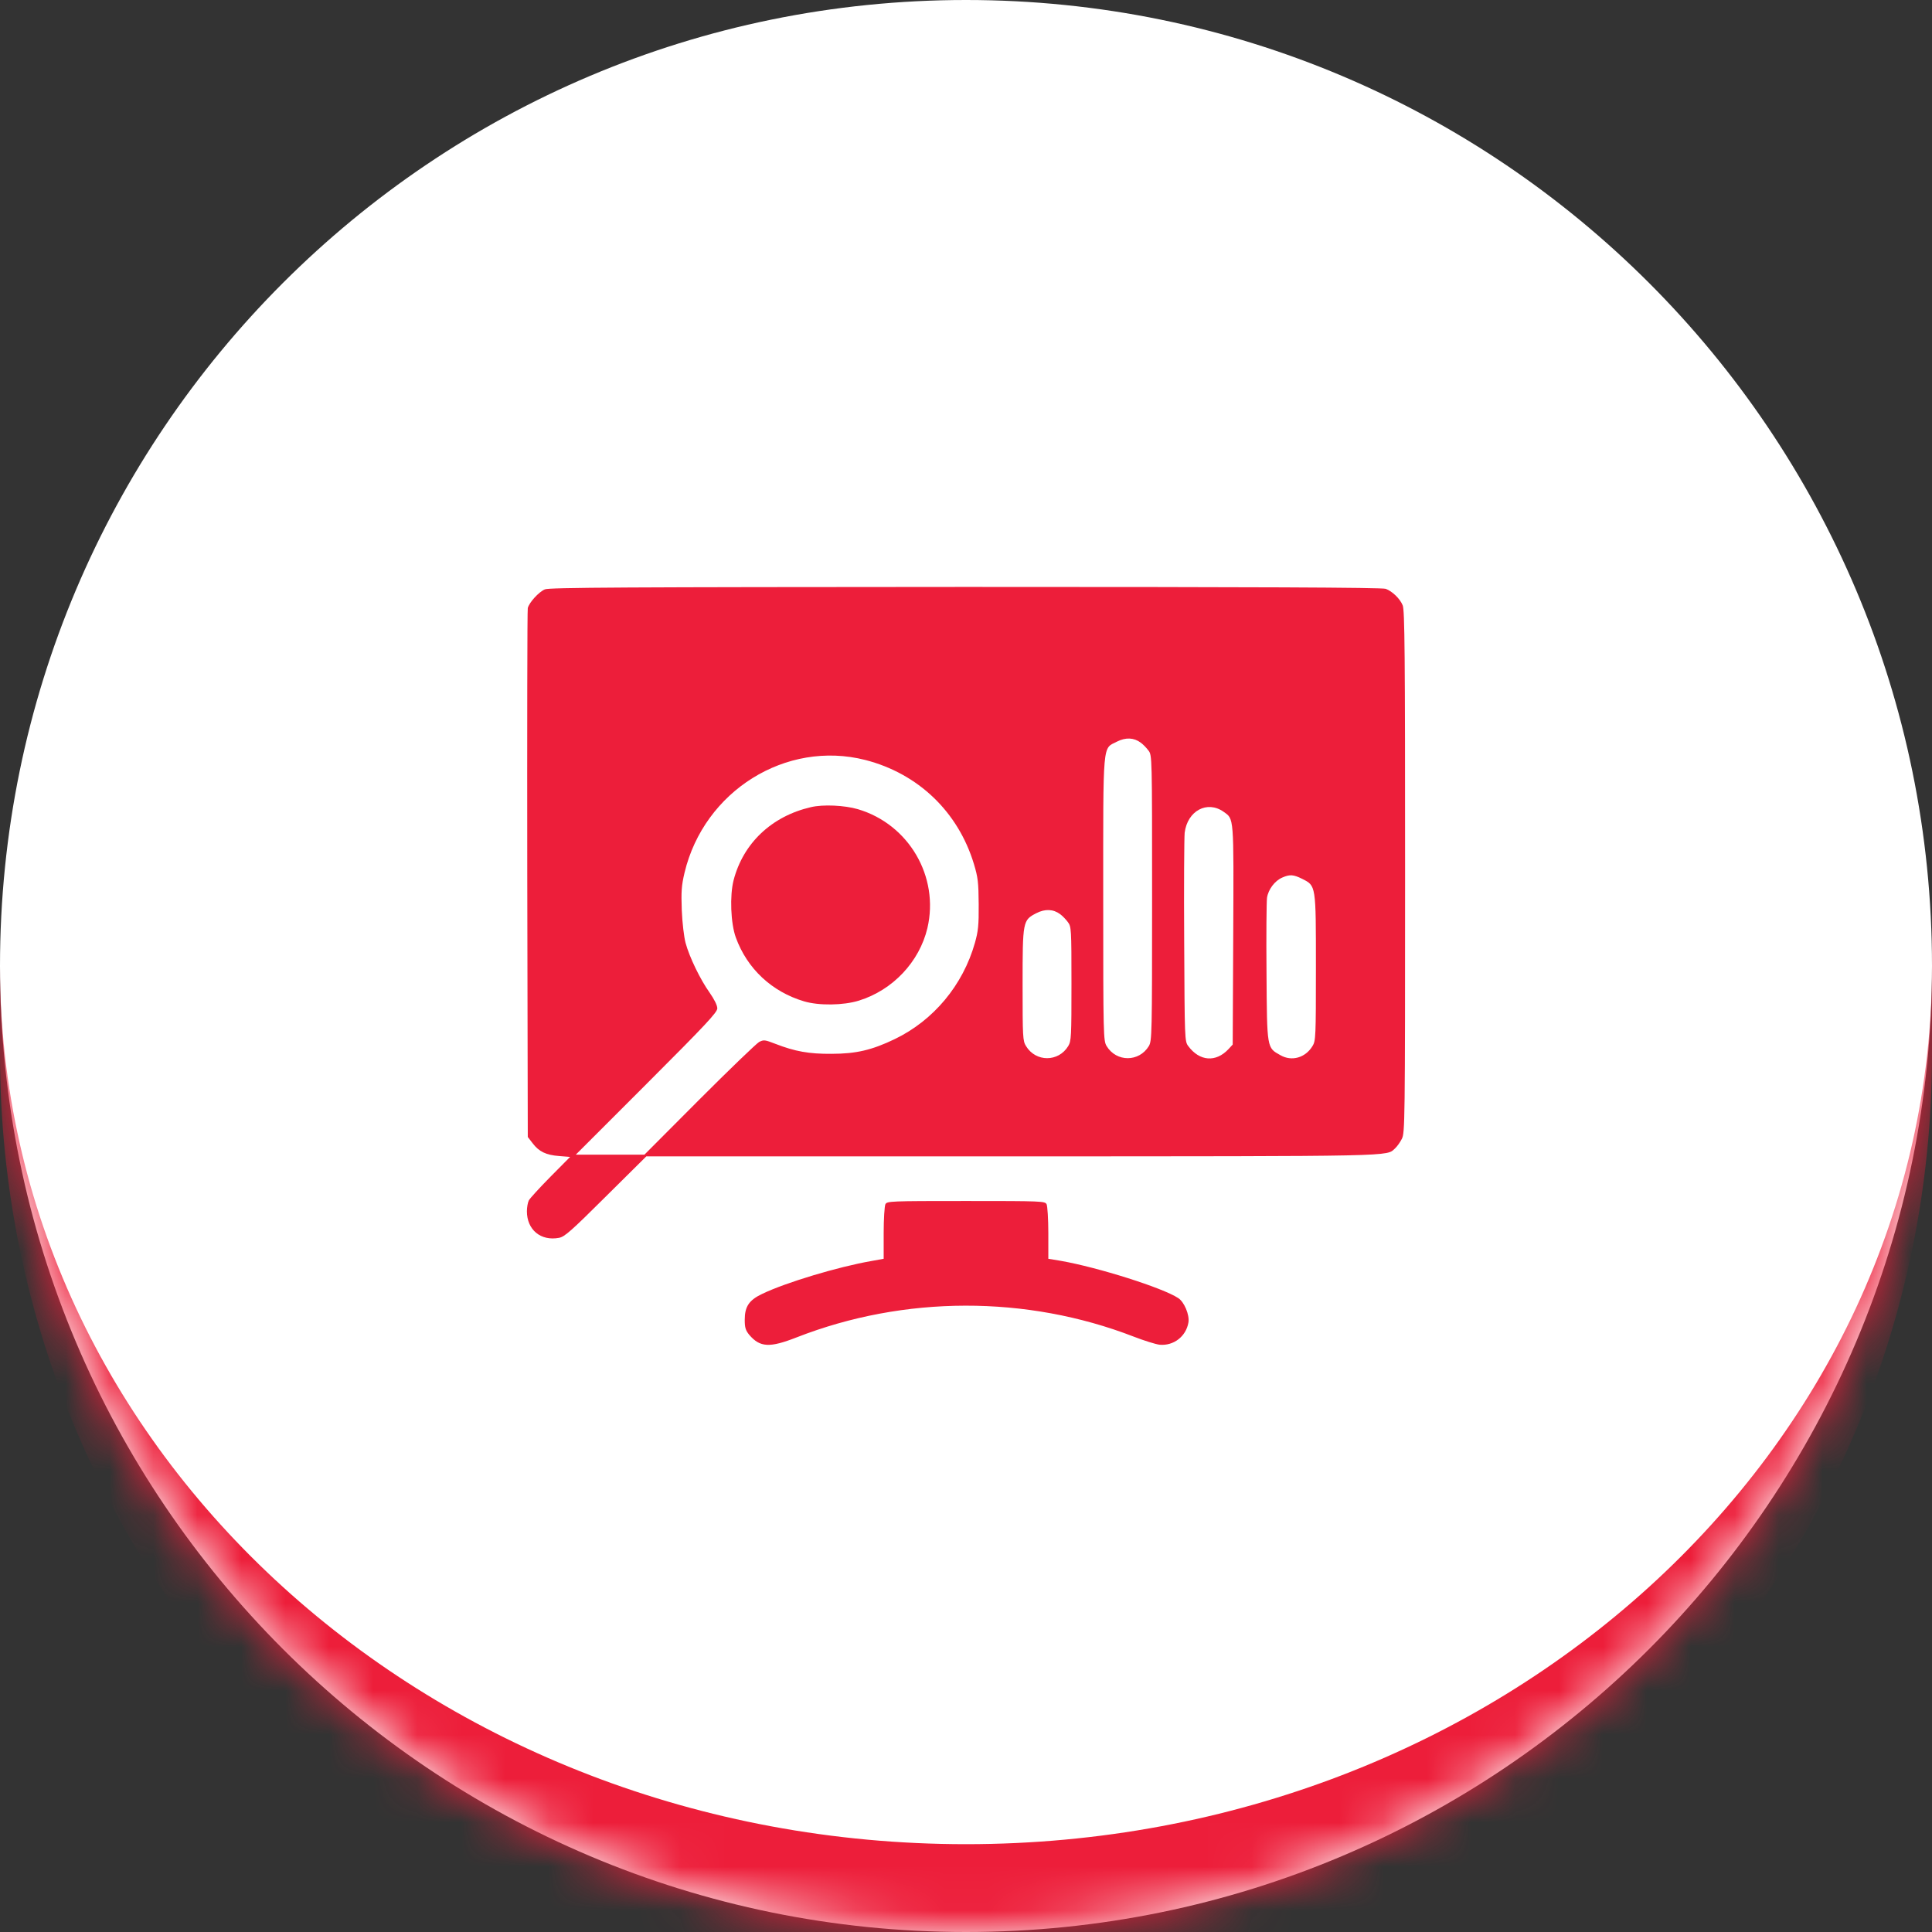 <svg width="44" height="44" viewBox="0 0 44 44" fill="none" xmlns="http://www.w3.org/2000/svg">
<rect x="0" y="0" width="44" height="44" fill="#333333" stroke="none"/>
<mask id="path-1-inside-1_74_2970" fill="white">
<path d="M0 22C0 9.85 9.85 0 22 0C34.15 0 44 9.85 44 22C44 34.15 34.15 44 22 44C9.85 44 0 34.15 0 22Z"/>
</mask>
<path d="M0 22C0 9.85 9.85 0 22 0C34.15 0 44 9.85 44 22C44 34.15 34.15 44 22 44C9.85 44 0 34.15 0 22Z" fill="white"/>
<path d="M0 0H44H0ZM44 24C44 36.15 34.15 46 22 46C9.85 46 0 36.15 0 24V22C0 33.046 9.85 42 22 42C34.15 42 44 33.046 44 22V24ZM0 44V0V44ZM44 0V44V0Z" fill="#ED1E3A" mask="url(#path-1-inside-1_74_2970)"/>
<path d="M12.41 13.422C12.27 13.48 12.051 13.723 12.02 13.848C12.008 13.894 12.004 16.625 12.008 19.914L12.02 25.894L12.129 26.035C12.273 26.227 12.434 26.305 12.734 26.328L12.984 26.348L12.535 26.801C12.289 27.051 12.066 27.293 12.043 27.34C12.02 27.387 12 27.496 12 27.586C12 28.008 12.316 28.269 12.73 28.191C12.859 28.168 13.008 28.035 13.797 27.25L14.719 26.336H23.055C31.93 26.332 31.566 26.34 31.773 26.152C31.816 26.113 31.887 26.015 31.926 25.937C31.996 25.797 32 25.605 32 19.852C32 14.894 31.992 13.89 31.945 13.785C31.883 13.633 31.707 13.465 31.559 13.41C31.48 13.379 28.582 13.367 21.988 13.367C14.258 13.371 12.504 13.379 12.41 13.422ZM25.98 16.914C26.035 16.953 26.113 17.035 26.156 17.094C26.238 17.199 26.238 17.23 26.238 20.449C26.238 23.578 26.234 23.703 26.164 23.824C25.941 24.191 25.426 24.191 25.203 23.824C25.129 23.703 25.125 23.602 25.125 20.477C25.125 16.824 25.105 17.062 25.438 16.89C25.637 16.789 25.824 16.797 25.98 16.914ZM19.707 17.308C20.91 17.617 21.82 18.488 22.18 19.676C22.273 19.984 22.285 20.094 22.289 20.594C22.293 21.07 22.277 21.211 22.203 21.473C21.93 22.437 21.262 23.238 20.379 23.664C19.859 23.914 19.5 24 18.934 24C18.426 24.004 18.102 23.945 17.66 23.773C17.418 23.68 17.395 23.676 17.289 23.73C17.227 23.765 16.613 24.355 15.926 25.043L14.676 26.297H13.895H13.113L14.727 24.683C16.078 23.332 16.336 23.055 16.336 22.965C16.336 22.894 16.266 22.758 16.16 22.605C15.953 22.316 15.703 21.805 15.613 21.473C15.578 21.34 15.539 21.019 15.527 20.73C15.512 20.301 15.52 20.172 15.59 19.875C16.035 18.012 17.902 16.848 19.707 17.308ZM27.867 18.488C28.105 18.66 28.098 18.558 28.086 21.293L28.074 23.789L27.977 23.894C27.691 24.199 27.32 24.172 27.062 23.824C26.98 23.715 26.98 23.676 26.969 21.441C26.961 20.191 26.969 19.078 26.98 18.965C27.043 18.465 27.492 18.223 27.867 18.488ZM29.656 20.015C29.973 20.176 29.969 20.144 29.969 22.039C29.969 23.617 29.965 23.707 29.891 23.824C29.73 24.09 29.418 24.18 29.16 24.031C28.852 23.859 28.855 23.894 28.844 22.156C28.836 21.308 28.844 20.539 28.855 20.449C28.883 20.258 29.031 20.058 29.207 19.984C29.375 19.91 29.461 19.918 29.656 20.015ZM24.145 20.82C24.199 20.859 24.277 20.941 24.32 21C24.398 21.102 24.402 21.156 24.402 22.402C24.402 23.609 24.398 23.707 24.328 23.824C24.105 24.191 23.59 24.191 23.367 23.824C23.293 23.707 23.289 23.621 23.289 22.43C23.289 20.973 23.293 20.957 23.602 20.797C23.801 20.695 23.988 20.703 24.145 20.82Z" fill="#ED1E3A"/>
<path d="M18.465 18.383C17.574 18.59 16.926 19.203 16.707 20.047C16.617 20.398 16.641 21.031 16.758 21.351C17.016 22.062 17.578 22.586 18.309 22.804C18.648 22.906 19.207 22.898 19.559 22.789C20.332 22.55 20.938 21.906 21.121 21.137C21.395 19.965 20.699 18.773 19.539 18.429C19.234 18.34 18.746 18.316 18.465 18.383Z" fill="#ED1E3A"/>
<path d="M20.164 27.426C20.145 27.469 20.125 27.758 20.125 28.086V28.668L19.844 28.719C19.082 28.852 17.902 29.207 17.363 29.465C17.059 29.609 16.961 29.754 16.961 30.059C16.961 30.234 16.98 30.297 17.062 30.398C17.309 30.688 17.527 30.699 18.145 30.457C20.594 29.5 23.379 29.496 25.82 30.441C26.051 30.531 26.316 30.613 26.406 30.625C26.727 30.656 27.012 30.438 27.066 30.117C27.094 29.945 26.969 29.648 26.832 29.562C26.477 29.328 25.004 28.863 24.16 28.715L23.875 28.668V28.086C23.875 27.758 23.855 27.469 23.836 27.426C23.797 27.355 23.734 27.352 22 27.352C20.266 27.352 20.203 27.355 20.164 27.426Z" fill="#ED1E3A"/>
</svg>
